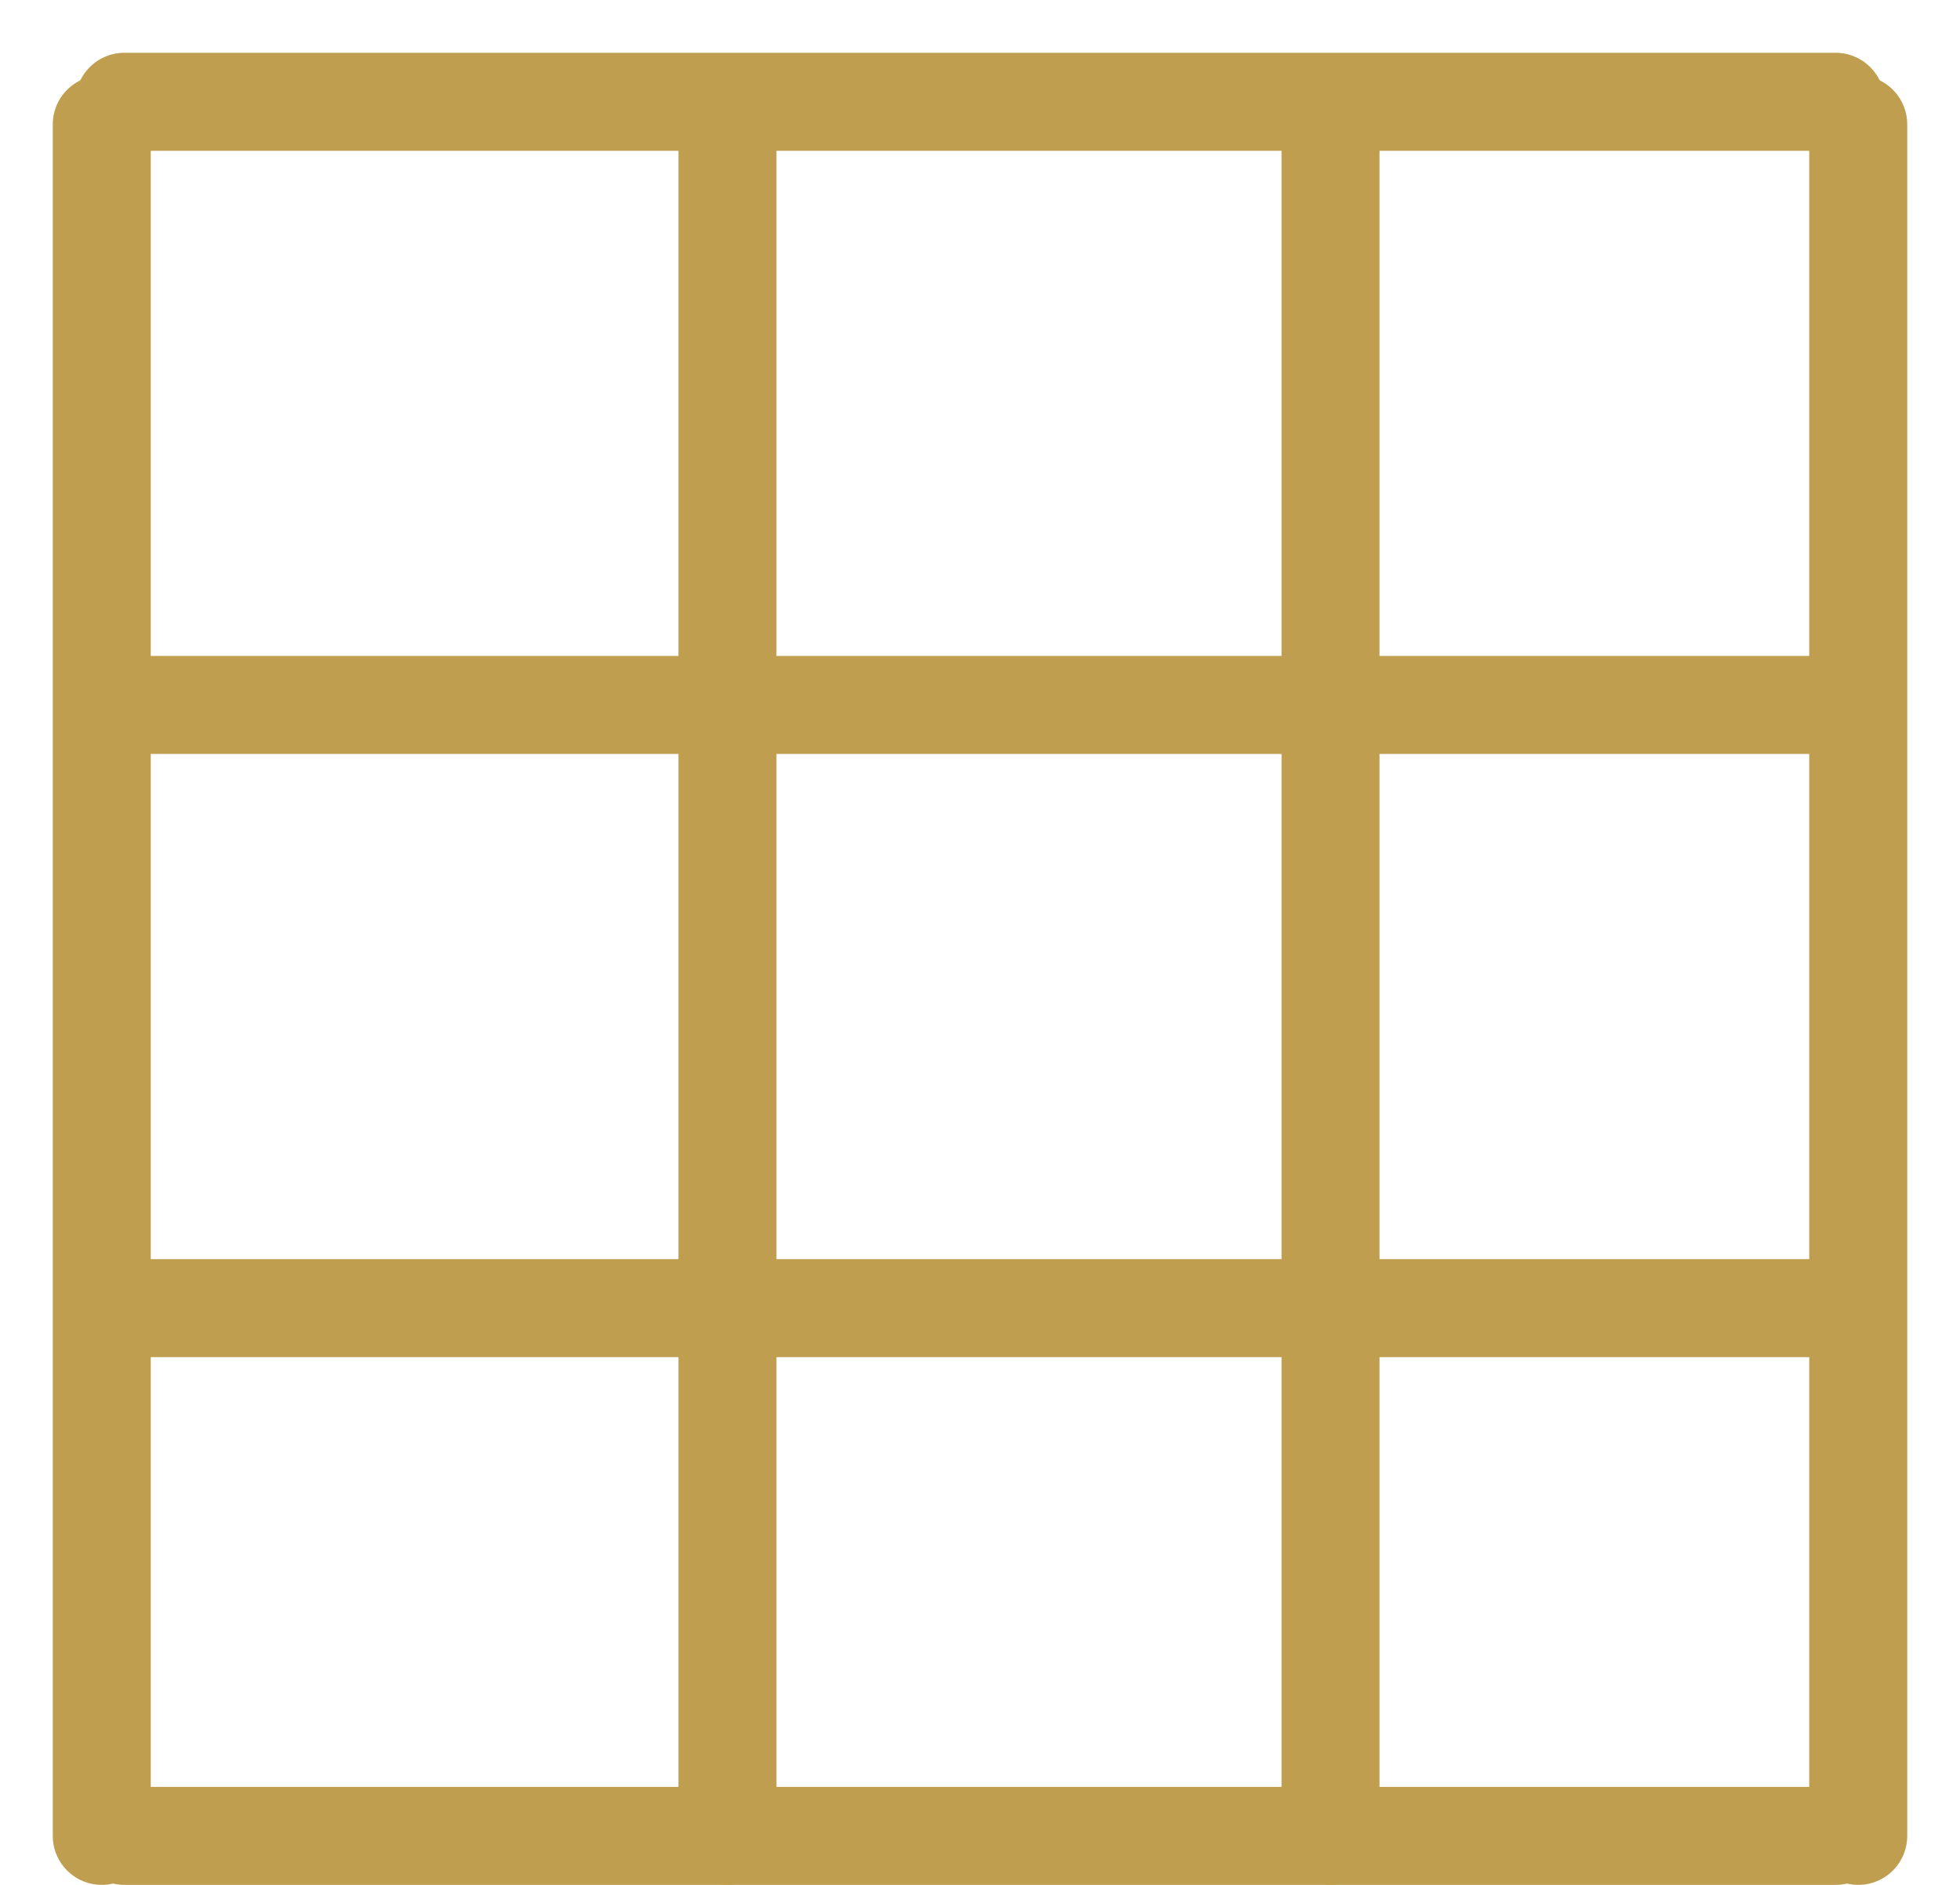 <svg width="26" height="25" viewBox="0 0 26 25" fill="none" xmlns="http://www.w3.org/2000/svg">
<line x1="9.65" y1="1.65" x2="9.65" y2="24.35" stroke="#BF9E4F" stroke-width="1.3" stroke-linecap="round"/>
<line x1="17.65" y1="1.65" x2="17.65" y2="24.35" stroke="#BF9E4F" stroke-width="1.3" stroke-linecap="round"/>
<line x1="1.65" y1="9.35" x2="24.35" y2="9.35" stroke="#BF9E4F" stroke-width="1.3" stroke-linecap="round"/>
<line x1="1.65" y1="17.35" x2="24.35" y2="17.35" stroke="#BF9E4F" stroke-width="1.3" stroke-linecap="round"/>
<line x1="1.65" y1="1.35" x2="24.35" y2="1.35" stroke="#BF9E4F" stroke-width="1.3" stroke-linecap="round"/>
<line x1="1.35" y1="24.35" x2="1.35" y2="1.65" stroke="#BF9E4F" stroke-width="1.3" stroke-linecap="round"/>
<line x1="1.65" y1="24.35" x2="24.35" y2="24.35" stroke="#BF9E4F" stroke-width="1.3" stroke-linecap="round"/>
<line x1="24.65" y1="1.65" x2="24.65" y2="24.35" stroke="#BF9E4F" stroke-width="1.3" stroke-linecap="round"/>
</svg>
